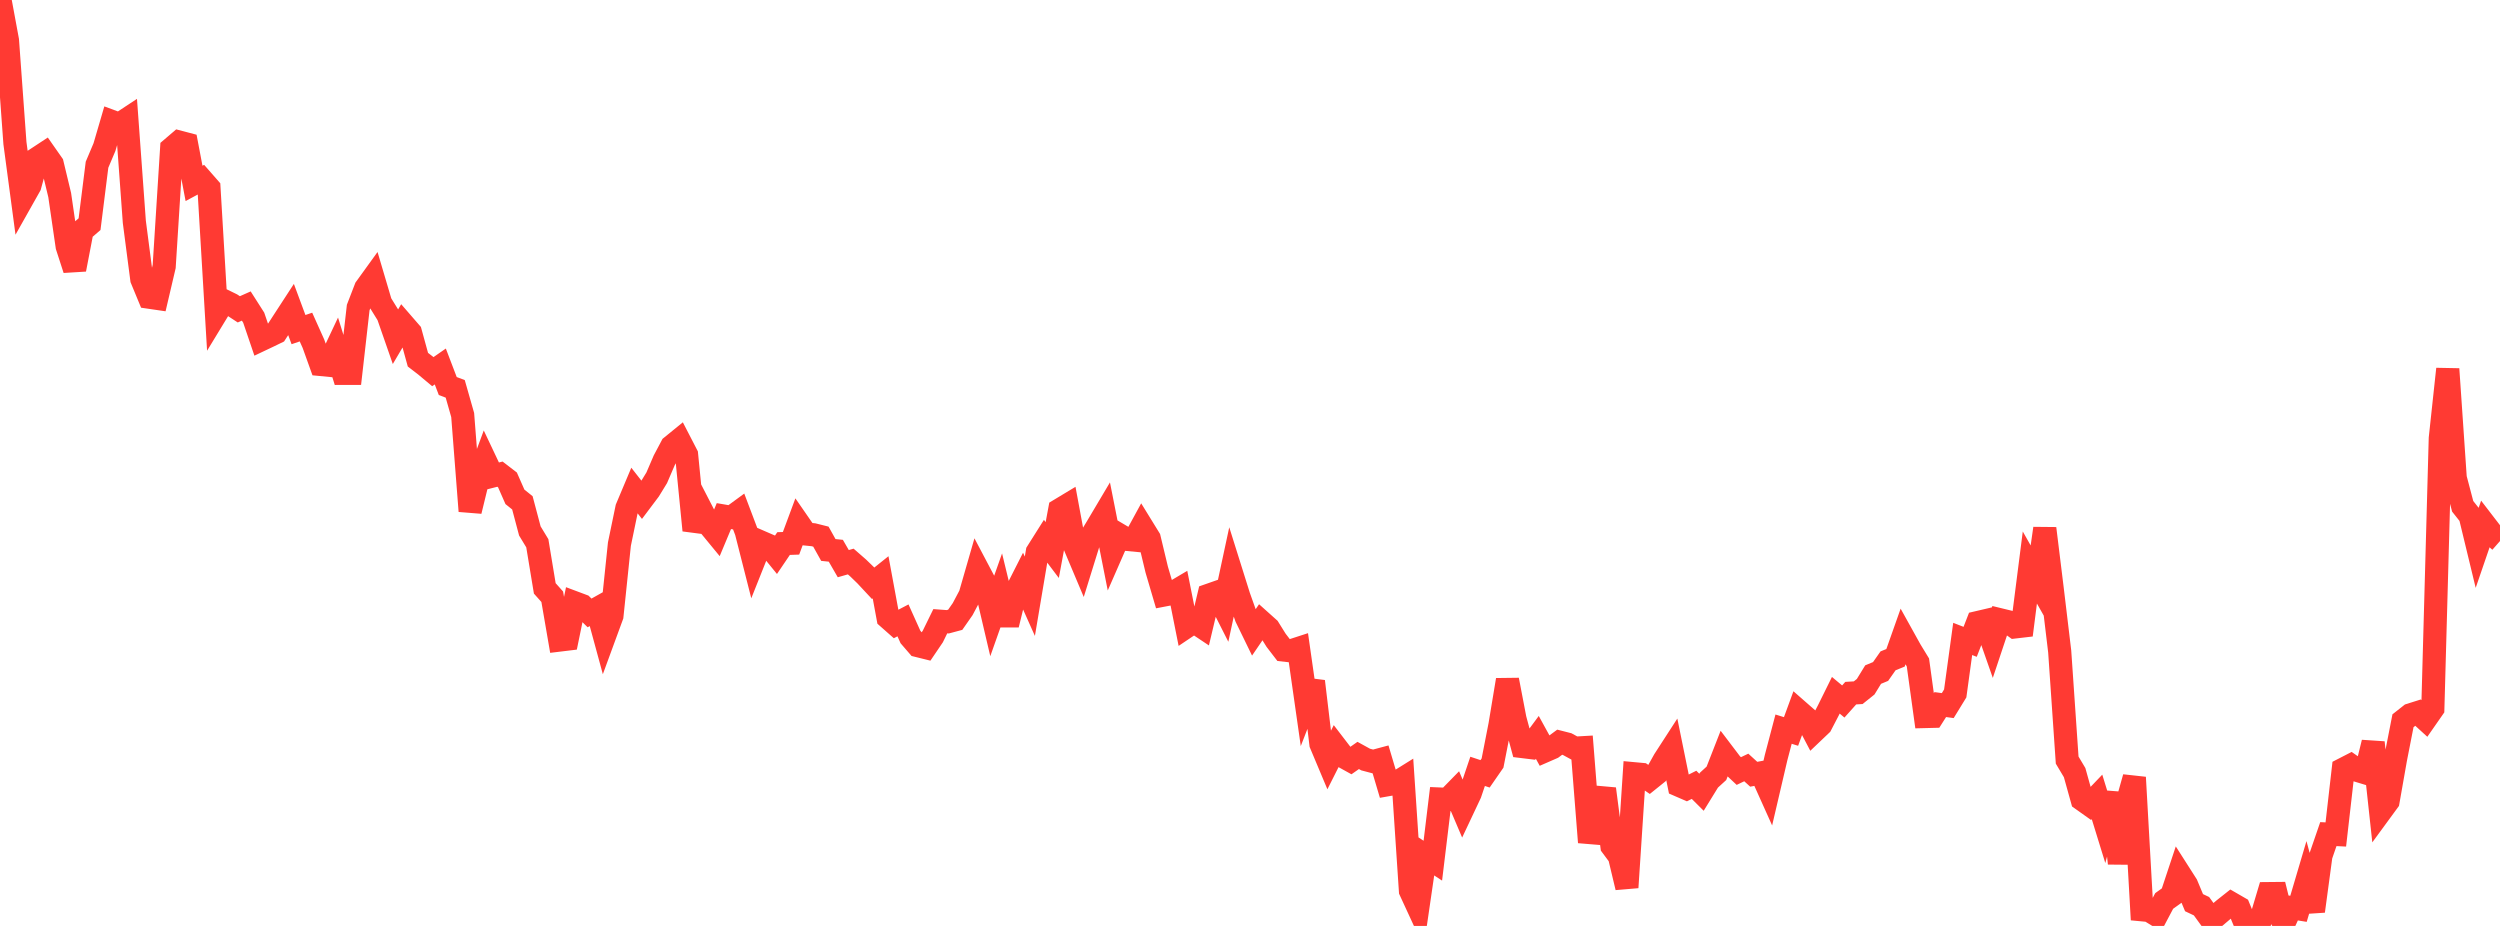 <?xml version="1.0" standalone="no"?>
<!DOCTYPE svg PUBLIC "-//W3C//DTD SVG 1.1//EN" "http://www.w3.org/Graphics/SVG/1.1/DTD/svg11.dtd">

<svg width="135" height="50" viewBox="0 0 135 50" preserveAspectRatio="none" 
  xmlns="http://www.w3.org/2000/svg"
  xmlns:xlink="http://www.w3.org/1999/xlink">


<polyline points="0.0, 0.0 0.403, 2.181 0.806, 7.726 1.209, 10.741 1.612, 10.026 2.015, 8.547 2.418, 8.282 2.821, 8.858 3.224, 10.535 3.627, 13.304 4.03, 14.548 4.433, 12.452 4.836, 12.105 5.239, 8.895 5.642, 7.942 6.045, 6.564 6.448, 6.713 6.851, 6.447 7.254, 11.98 7.657, 15.074 8.06, 16.049 8.463, 16.108 8.866, 14.388 9.269, 8.018 9.672, 7.673 10.075, 7.779 10.478, 9.903 10.881, 9.687 11.284, 10.147 11.687, 16.906 12.09, 16.243 12.493, 16.44 12.896, 16.704 13.299, 16.525 13.701, 17.155 14.104, 18.341 14.507, 18.15 14.91, 17.954 15.313, 17.332 15.716, 16.713 16.119, 17.799 16.522, 17.661 16.925, 18.559 17.328, 19.683 17.731, 19.722 18.134, 18.867 18.537, 20.162 18.94, 20.161 19.343, 16.608 19.746, 15.563 20.149, 15.005 20.552, 16.367 20.955, 17.019 21.358, 18.177 21.761, 17.493 22.164, 17.958 22.567, 19.423 22.97, 19.733 23.373, 20.07 23.776, 19.79 24.179, 20.846 24.582, 20.998 24.985, 22.412 25.388, 27.598 25.791, 25.945 26.194, 24.855 26.597, 25.706 27.0, 25.604 27.403, 25.914 27.806, 26.829 28.209, 27.153 28.612, 28.671 29.015, 29.336 29.418, 31.773 29.821, 32.224 30.224, 34.562 30.627, 34.513 31.03, 32.55 31.433, 32.701 31.836, 33.098 32.239, 32.872 32.642, 34.352 33.045, 33.253 33.448, 29.383 33.851, 27.438 34.254, 26.48 34.657, 26.995 35.06, 26.459 35.463, 25.801 35.866, 24.863 36.269, 24.103 36.672, 23.775 37.075, 24.555 37.478, 28.636 37.881, 27.561 38.284, 28.343 38.687, 28.833 39.09, 27.869 39.493, 27.938 39.896, 27.643 40.299, 28.708 40.701, 30.289 41.104, 29.278 41.507, 29.453 41.91, 29.948 42.313, 29.352 42.716, 29.338 43.119, 28.253 43.522, 28.836 43.925, 28.877 44.328, 28.978 44.731, 29.699 45.134, 29.74 45.537, 30.437 45.94, 30.322 46.343, 30.674 46.746, 31.065 47.149, 31.497 47.552, 31.175 47.955, 33.355 48.358, 33.711 48.761, 33.5 49.164, 34.397 49.567, 34.864 49.97, 34.964 50.373, 34.369 50.776, 33.546 51.179, 33.576 51.582, 33.468 51.985, 32.891 52.388, 32.129 52.791, 30.732 53.194, 31.496 53.597, 33.215 54.0, 32.075 54.403, 33.736 54.806, 32.093 55.209, 31.298 55.612, 32.199 56.015, 29.808 56.418, 29.169 56.821, 29.703 57.224, 27.532 57.627, 27.289 58.03, 29.463 58.433, 30.418 58.836, 29.119 59.239, 28.453 59.642, 27.774 60.045, 29.81 60.448, 28.889 60.851, 29.127 61.254, 29.165 61.657, 28.425 62.06, 29.079 62.463, 30.76 62.866, 32.128 63.269, 32.051 63.672, 31.812 64.075, 33.837 64.478, 33.566 64.881, 33.835 65.284, 32.14 65.687, 31.999 66.09, 32.796 66.493, 30.92 66.896, 32.204 67.299, 33.334 67.701, 34.16 68.104, 33.569 68.507, 33.93 68.91, 34.576 69.313, 35.101 69.716, 35.146 70.119, 35.015 70.522, 37.835 70.925, 36.795 71.328, 40.17 71.731, 41.129 72.134, 40.328 72.537, 40.853 72.94, 41.076 73.343, 40.794 73.746, 41.016 74.149, 41.122 74.552, 41.014 74.955, 42.37 75.358, 42.299 75.761, 42.048 76.164, 48.101 76.567, 48.974 76.97, 46.212 77.373, 46.477 77.776, 43.149 78.179, 43.166 78.582, 42.754 78.985, 43.701 79.388, 42.846 79.791, 41.653 80.194, 41.787 80.597, 41.205 81.0, 39.145 81.403, 36.716 81.806, 38.818 82.209, 40.314 82.612, 40.363 83.015, 39.818 83.418, 40.552 83.821, 40.376 84.224, 40.079 84.627, 40.182 85.03, 40.401 85.433, 40.378 85.836, 45.483 86.239, 43.867 86.642, 42.6 87.045, 45.692 87.448, 46.234 87.851, 47.921 88.254, 41.783 88.657, 41.82 89.06, 42.096 89.463, 41.772 89.866, 41.05 90.269, 40.427 90.672, 42.407 91.075, 42.582 91.478, 42.38 91.881, 42.782 92.284, 42.127 92.687, 41.759 93.09, 40.727 93.493, 41.258 93.896, 41.636 94.299, 41.443 94.701, 41.809 95.104, 41.734 95.507, 42.631 95.91, 40.906 96.313, 39.374 96.716, 39.499 97.119, 38.398 97.522, 38.751 97.925, 39.519 98.328, 39.135 98.731, 38.36 99.134, 37.544 99.537, 37.881 99.94, 37.43 100.343, 37.406 100.746, 37.083 101.149, 36.427 101.552, 36.26 101.955, 35.685 102.358, 35.522 102.761, 34.383 103.164, 35.109 103.567, 35.77 103.97, 38.692 104.373, 38.682 104.776, 38.047 105.179, 38.102 105.582, 37.445 105.985, 34.502 106.388, 34.659 106.791, 33.62 107.194, 33.526 107.597, 34.676 108.0, 33.468 108.403, 33.566 108.806, 33.854 109.209, 33.807 109.612, 30.646 110.015, 31.359 110.418, 28.537 110.821, 31.815 111.224, 35.18 111.627, 41.045 112.03, 41.722 112.433, 43.169 112.836, 43.455 113.239, 43.033 113.642, 44.34 114.045, 42.823 114.448, 46.621 114.851, 43.409 115.254, 41.981 115.657, 49.127 116.06, 49.165 116.463, 49.413 116.866, 48.651 117.269, 48.363 117.672, 47.149 118.075, 47.78 118.478, 48.744 118.881, 48.935 119.284, 49.491 119.687, 49.447 120.09, 49.105 120.493, 48.786 120.896, 49.019 121.299, 50.0 121.701, 49.963 122.104, 49.605 122.507, 48.255 122.91, 48.251 123.313, 49.885 123.716, 49.011 124.119, 49.076 124.522, 47.713 124.925, 49.202 125.328, 46.212 125.731, 45.042 126.134, 45.062 126.537, 41.539 126.94, 41.332 127.343, 41.614 127.746, 41.736 128.149, 40.097 128.552, 43.818 128.955, 43.268 129.358, 40.979 129.761, 38.921 130.164, 38.603 130.567, 38.476 130.97, 38.844 131.373, 38.265 131.776, 23.668 132.179, 19.927 132.582, 25.811 132.985, 27.341 133.388, 27.849 133.791, 29.515 134.194, 28.339 134.597, 28.863 135.0, 29.217" fill="none" stroke="#ff3a33" stroke-width="1.25"/>

</svg>